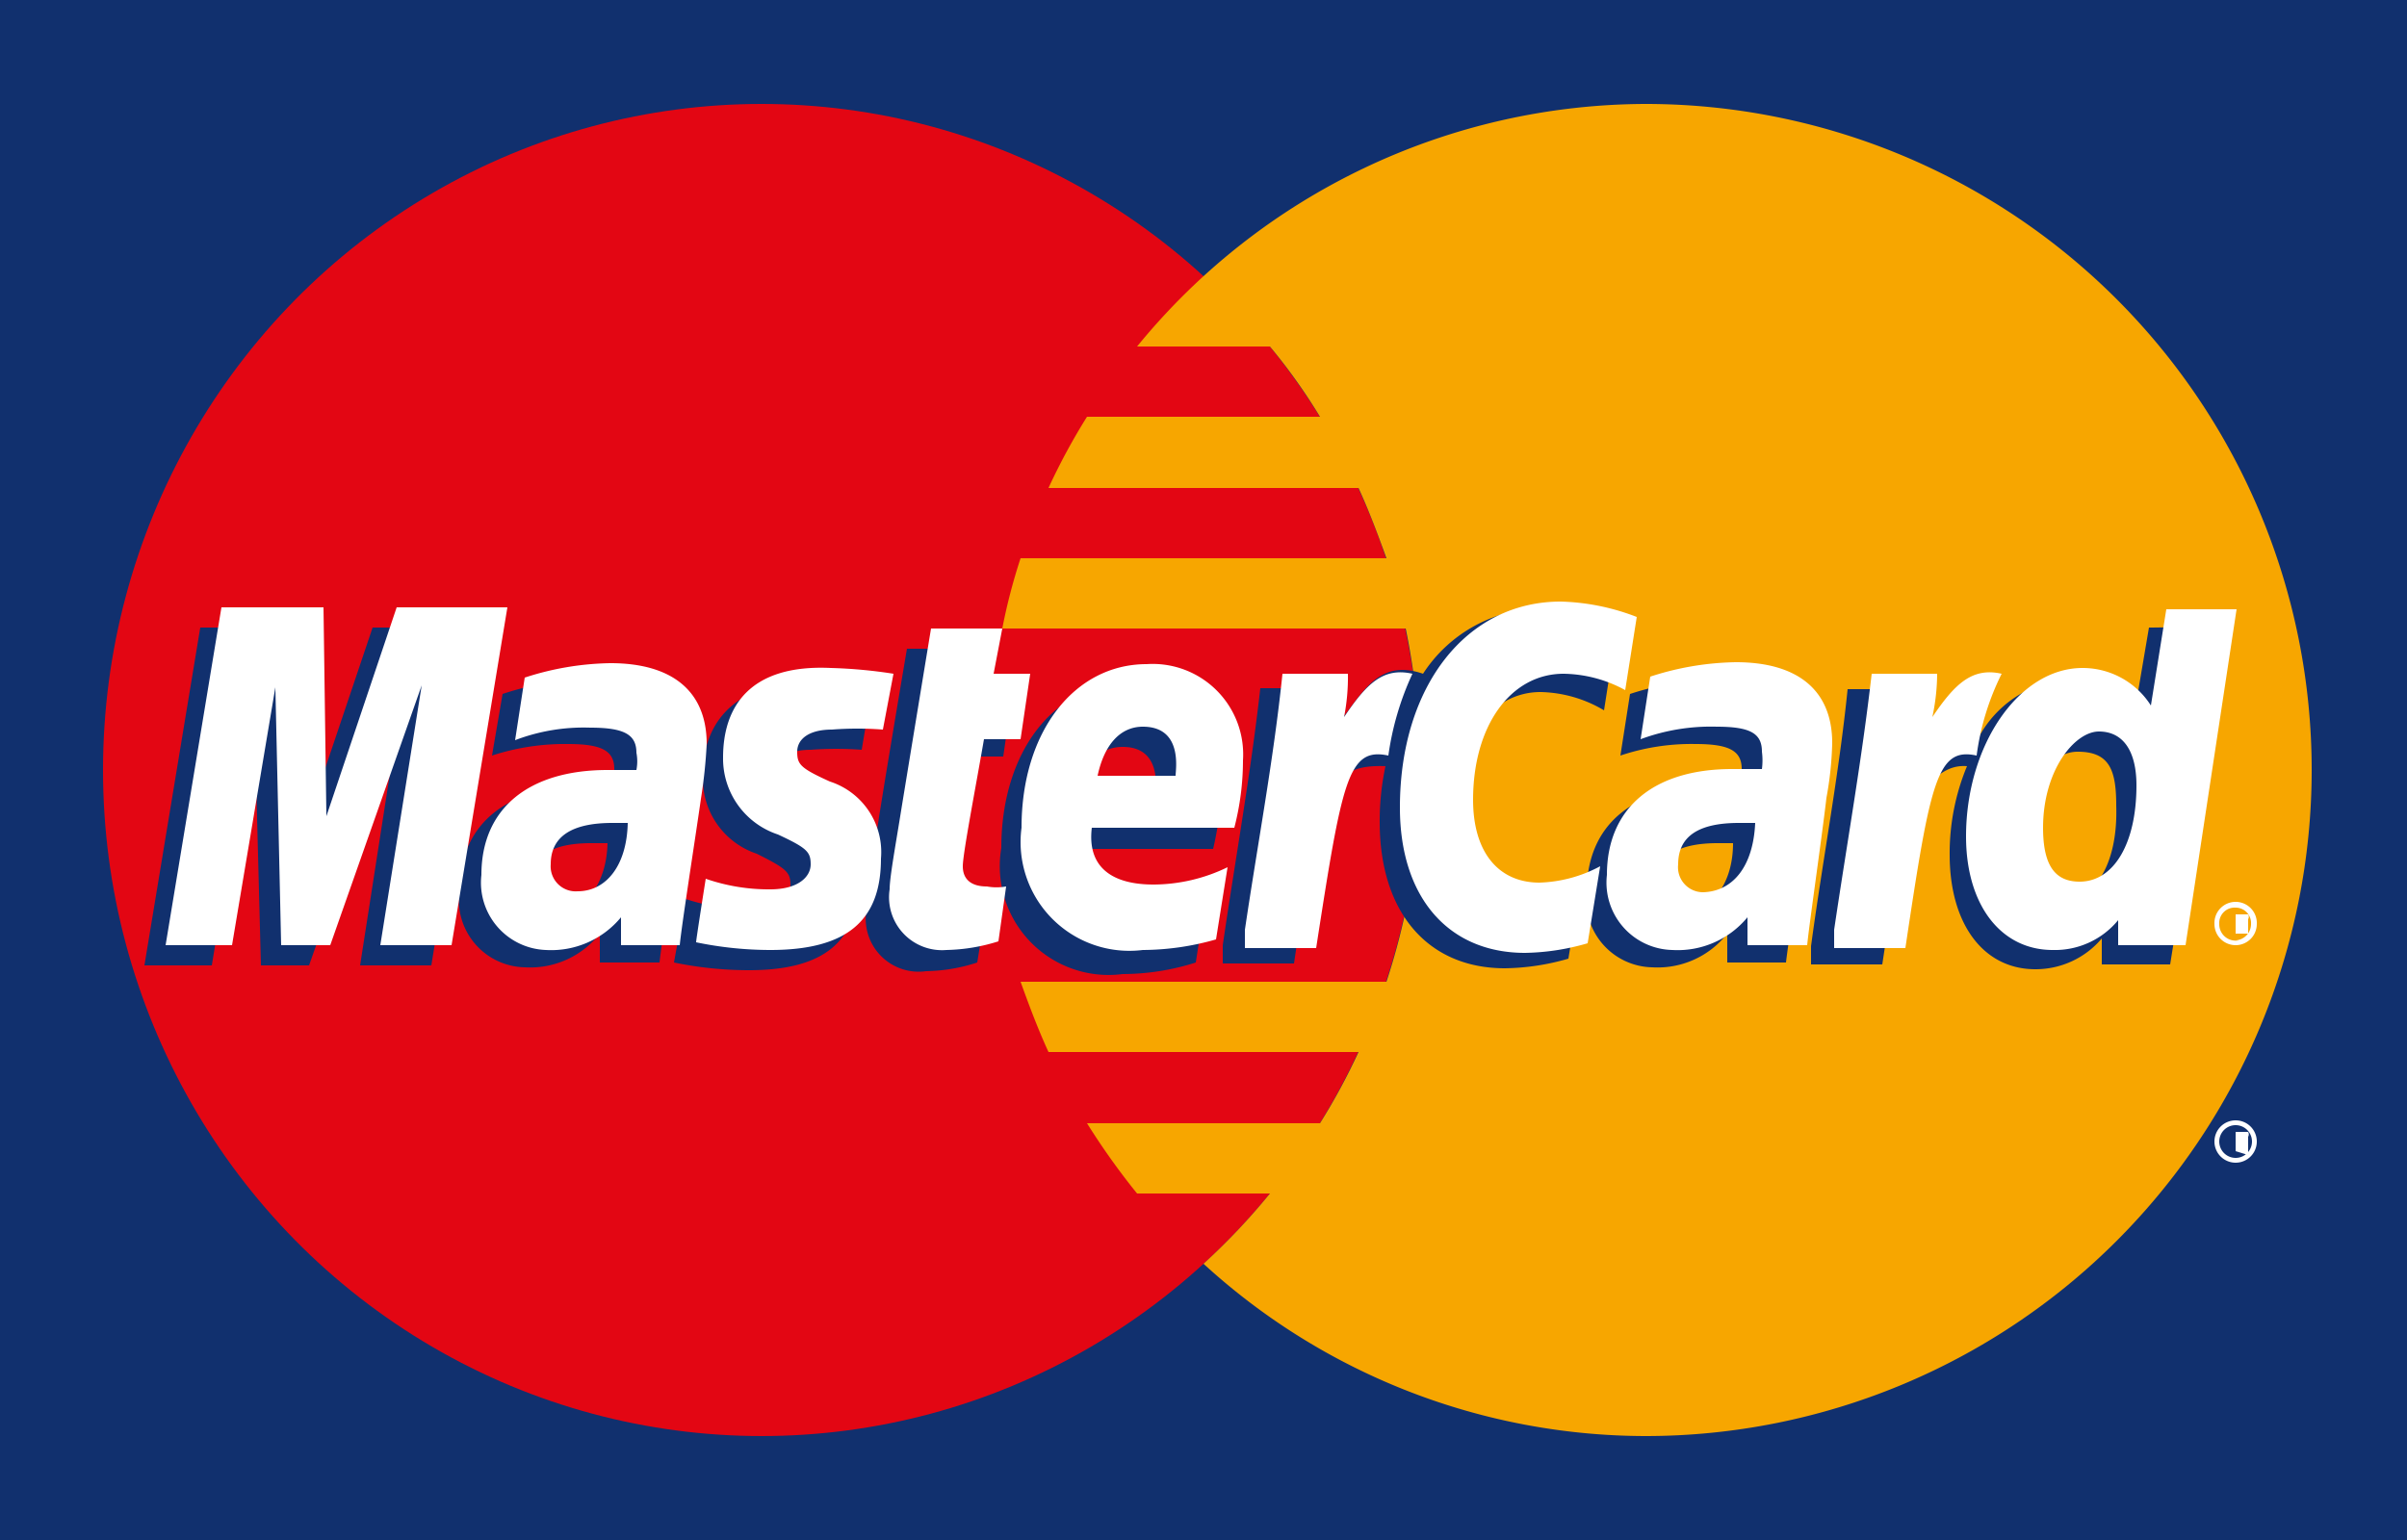 <svg id="Layer_1" data-name="Layer 1" xmlns="http://www.w3.org/2000/svg" viewBox="0 0 25 16"><defs><style>.cls-1{fill:#11306e;}.cls-2{fill:#e30613;}.cls-3{fill:#f7a600;}.cls-4{fill:#fff;}</style></defs><g id="mastercard"><rect class="cls-1" width="25" height="16"/><ellipse class="cls-2" cx="7.91" cy="8" rx="6.84" ry="6.92"/><path class="cls-3" d="M17.09,1.08A6.84,6.84,0,0,0,11.81,3.6h1.38a6.07,6.07,0,0,1,.52.73H11.29a6.58,6.58,0,0,0-.4.74h3.22c.11.24.2.48.29.73H10.6a6,6,0,0,0-.19.73H14.6A7.19,7.19,0,0,1,14.75,8a6.94,6.94,0,0,1-.35,2.2H10.6c.09.25.18.49.29.73h3.22a6.58,6.58,0,0,1-.4.74H11.29a7.44,7.44,0,0,0,.52.73h1.38a6.78,6.78,0,0,1-.69.73,6.81,6.81,0,0,0,4.59,1.79,6.92,6.92,0,0,0,0-13.84Z"/><path class="cls-4" d="M23,11.86a.22.22,0,0,1,.22-.22.22.22,0,1,1,0,.44A.22.22,0,0,1,23,11.86Zm.22.17a.17.17,0,0,0,0-.34.17.17,0,0,0,0,.34Zm0-.07h0v-.2h.13a.05.05,0,0,1,0,.05.05.05,0,0,1,0,0l0,.09h0l0-.08h0V12Zm0-.11h.05s0,0,0,0,0,0,0,0,0,0,0,0h0v0Z"/><path class="cls-1" d="M6.31,8.76H6.14c-.42,0-.63.14-.63.43a.26.26,0,0,0,.27.29C6.08,9.47,6.3,9.18,6.31,8.76ZM6.85,10H6.23l0-.3a.92.92,0,0,1-.78.35.7.7,0,0,1-.68-.78c0-.7.48-1.1,1.31-1.1l.3,0a.82.82,0,0,0,0-.18c0-.19-.13-.26-.48-.26a2.44,2.44,0,0,0-.79.12s.11-.64.11-.64a2.9,2.9,0,0,1,.89-.15c.63,0,1,.29,1,.84a3.35,3.35,0,0,1-.06.56C7,8.93,6.87,9.81,6.85,10Z"/><polygon class="cls-1" points="4.48 10.03 3.74 10.03 4.16 7.33 3.21 10.03 2.71 10.03 2.64 7.35 2.2 10.03 1.5 10.03 2.08 6.52 3.15 6.52 3.21 8.48 3.87 6.52 5.05 6.52 4.48 10.03"/><path class="cls-1" d="M18,8.76h-.16c-.42,0-.64.14-.64.43a.26.26,0,0,0,.27.29C17.78,9.47,18,9.18,18,8.76ZM18.55,10h-.61v-.3a.92.92,0,0,1-.78.35.7.7,0,0,1-.68-.78c0-.7.48-1.1,1.31-1.1l.3,0a.82.82,0,0,0,0-.18c0-.19-.13-.26-.48-.26a2.32,2.32,0,0,0-.78.12s.1-.64.1-.64a3,3,0,0,1,.89-.15c.64,0,1,.29,1,.84a3.53,3.53,0,0,1-.07.56C18.71,8.93,18.57,9.81,18.55,10Z"/><path class="cls-1" d="M10.15,10a1.78,1.78,0,0,1-.53.09A.55.55,0,0,1,9,9.45c0-.12.06-.46.1-.76s.32-1.95.32-1.95h.74l-.08.43h.44l-.1.69H10c-.08.54-.2,1.22-.2,1.31s.07.21.25.21a.56.56,0,0,0,.2,0Z"/><path class="cls-1" d="M12.42,10a2.51,2.51,0,0,1-.76.12A1.13,1.13,0,0,1,10.4,8.81c0-1,.55-1.7,1.29-1.7a1,1,0,0,1,1,1,3.43,3.43,0,0,1-.09.71H11.13c-.05.41.21.58.64.58a1.7,1.7,0,0,0,.77-.18ZM12,8.27c0-.06.08-.51-.34-.51-.24,0-.41.18-.47.51Z"/><path class="cls-1" d="M7.3,8.08a.82.82,0,0,0,.56.79c.3.15.35.19.35.32s-.13.26-.43.26a2.23,2.23,0,0,1-.66-.11S7,10,7,10a3.84,3.84,0,0,0,.78.08c.78,0,1.14-.3,1.14-.95a.78.78,0,0,0-.52-.8c-.31-.15-.35-.18-.35-.31s.13-.23.37-.23a3.59,3.59,0,0,1,.53,0l.11-.66a5.39,5.39,0,0,0-.66-.06C7.58,7.11,7.29,7.55,7.3,8.08Z"/><path class="cls-1" d="M16,7.19a1.34,1.34,0,0,1,.66.19l.12-.77A2.24,2.24,0,0,0,16,6.32,1.49,1.49,0,0,0,14.78,7c-.43-.15-.6.15-.82.44l-.19,0a2.64,2.64,0,0,0,0-.29h-.68c-.1.89-.26,1.78-.39,2.67l0,.19h.74c.12-.81.19-1.34.23-1.69l.28-.16c0-.15.17-.21.44-.2a2.72,2.72,0,0,0-.06.58c0,.94.5,1.52,1.3,1.52a2.46,2.46,0,0,0,.66-.1l.13-.8a1.49,1.49,0,0,1-.63.18c-.43,0-.69-.33-.69-.86C15.09,7.73,15.47,7.19,16,7.19Z"/><path class="cls-1" d="M22.32,6.52l-.17,1a.91.91,0,0,0-.71-.46,1.15,1.15,0,0,0-.94.71c-.31-.07-.63-.18-.63-.18h0a2,2,0,0,0,0-.43h-.68c-.09.89-.26,1.78-.38,2.67l0,.19h.74c.1-.66.18-1.21.24-1.64.25-.23.38-.44.64-.42a2.36,2.36,0,0,0-.18.92c0,.72.35,1.19.89,1.19a.9.9,0,0,0,.69-.32l0,.27h.71l.56-3.51Zm-.93,2.85c-.25,0-.38-.19-.38-.56,0-.56.24-1,.57-1s.4.19.4.56C22,9,21.74,9.37,21.39,9.37Z"/><polygon class="cls-4" points="4.69 9.82 3.95 9.82 4.38 7.12 3.43 9.82 2.92 9.82 2.86 7.14 2.41 9.82 1.72 9.82 2.3 6.31 3.36 6.31 3.39 8.48 4.12 6.31 5.27 6.31 4.69 9.82"/><path class="cls-4" d="M6.52,8.55H6.36c-.42,0-.64.14-.64.43A.26.26,0,0,0,6,9.26C6.29,9.26,6.51,9,6.52,8.55Zm.54,1.27H6.45V9.53a.94.94,0,0,1-.78.34A.7.7,0,0,1,5,9.09C5,8.4,5.49,8,6.31,8l.3,0a.47.47,0,0,0,0-.18c0-.19-.13-.26-.48-.26a2,2,0,0,0-.78.13s.1-.65.1-.65a3,3,0,0,1,.89-.15c.64,0,1,.29,1,.84a5.29,5.29,0,0,1-.06.57C7.22,8.72,7.08,9.61,7.06,9.82Z"/><path class="cls-4" d="M17,6.41l-.12.76A1.37,1.37,0,0,0,16.24,7c-.55,0-.94.54-.94,1.31,0,.54.26.86.69.86A1.42,1.42,0,0,0,16.62,9l-.13.8a2.45,2.45,0,0,1-.65.1c-.8,0-1.3-.58-1.3-1.51,0-1.26.69-2.14,1.67-2.14A2.34,2.34,0,0,1,17,6.41Z"/><path class="cls-4" d="M18.23,8.55h-.17c-.42,0-.63.14-.63.43a.26.26,0,0,0,.26.29C18,9.26,18.21,9,18.23,8.55Zm.54,1.27h-.62l0-.29a.94.94,0,0,1-.78.34.7.7,0,0,1-.68-.78c0-.69.48-1.1,1.3-1.1l.31,0a.69.69,0,0,0,0-.18c0-.19-.12-.26-.47-.26a2.1,2.1,0,0,0-.79.13s.1-.65.1-.65a3,3,0,0,1,.89-.15c.64,0,1,.29,1,.84a3.56,3.56,0,0,1-.06.57C18.92,8.72,18.79,9.61,18.77,9.82Z"/><path class="cls-4" d="M10.37,9.78a1.9,1.9,0,0,1-.54.09.55.55,0,0,1-.59-.63c0-.12.06-.45.11-.76s.32-1.95.32-1.95h.74L10.32,7h.38l-.1.68h-.38C10.13,8.2,10,8.87,10,9s.08.21.25.21a.56.56,0,0,0,.2,0Z"/><path class="cls-4" d="M12.63,9.76a2.79,2.79,0,0,1-.76.11A1.13,1.13,0,0,1,10.61,8.6c0-1,.55-1.7,1.3-1.7a.94.94,0,0,1,1,1,2.79,2.79,0,0,1-.09.7H11.34c-.05.41.21.59.64.59a1.77,1.77,0,0,0,.77-.18Zm-.42-1.7c0-.06.08-.51-.34-.51-.23,0-.4.18-.47.51Z"/><path class="cls-4" d="M7.51,7.87a.83.83,0,0,0,.57.8c.3.14.34.18.34.31s-.13.26-.42.26a2,2,0,0,1-.67-.11s-.1.63-.1.66A3.81,3.81,0,0,0,8,9.87c.79,0,1.15-.3,1.15-.95a.77.77,0,0,0-.53-.8c-.31-.14-.34-.18-.34-.31s.12-.23.36-.23a3.49,3.49,0,0,1,.53,0L9.28,7a5.07,5.07,0,0,0-.65-.06C7.79,6.9,7.51,7.34,7.51,7.87Z"/><path class="cls-4" d="M22.7,9.82H22l0-.26a.85.85,0,0,1-.68.31c-.54,0-.9-.47-.9-1.18,0-.95.55-1.75,1.21-1.75a.84.84,0,0,1,.71.39l.16-1h.73Zm-1.1-.66c.35,0,.59-.39.59-1,0-.36-.14-.56-.39-.56s-.58.4-.58,1C21.22,9,21.35,9.16,21.6,9.16Z"/><path class="cls-4" d="M19.44,7c-.1.88-.26,1.78-.39,2.66l0,.19h.74c.26-1.74.33-2.09.74-2A2.69,2.69,0,0,1,20.79,7c-.31-.07-.49.11-.72.45A2.18,2.18,0,0,0,20.12,7Z"/><path class="cls-4" d="M13.32,7c-.09.88-.26,1.78-.39,2.66l0,.19h.74c.27-1.74.33-2.09.75-2A3,3,0,0,1,14.67,7c-.31-.07-.48.11-.71.45A2.15,2.15,0,0,0,14,7Z"/><path class="cls-4" d="M23,9.6a.22.22,0,0,1,.22-.23.22.22,0,0,1,.22.23.22.22,0,0,1-.22.22A.22.22,0,0,1,23,9.6Zm.22.17a.17.17,0,0,0,.16-.17.16.16,0,0,0-.16-.17.16.16,0,0,0-.17.17A.17.17,0,0,0,23.25,9.77Zm0-.07h0V9.5h.13a.05.05,0,0,1,0,.05.07.07,0,0,1,0,0l0,.09h0l0-.08h0V9.7Zm0-.11h.05s0,0,0,0,0,0,0,0h-.05v.05Z"/></g></svg>